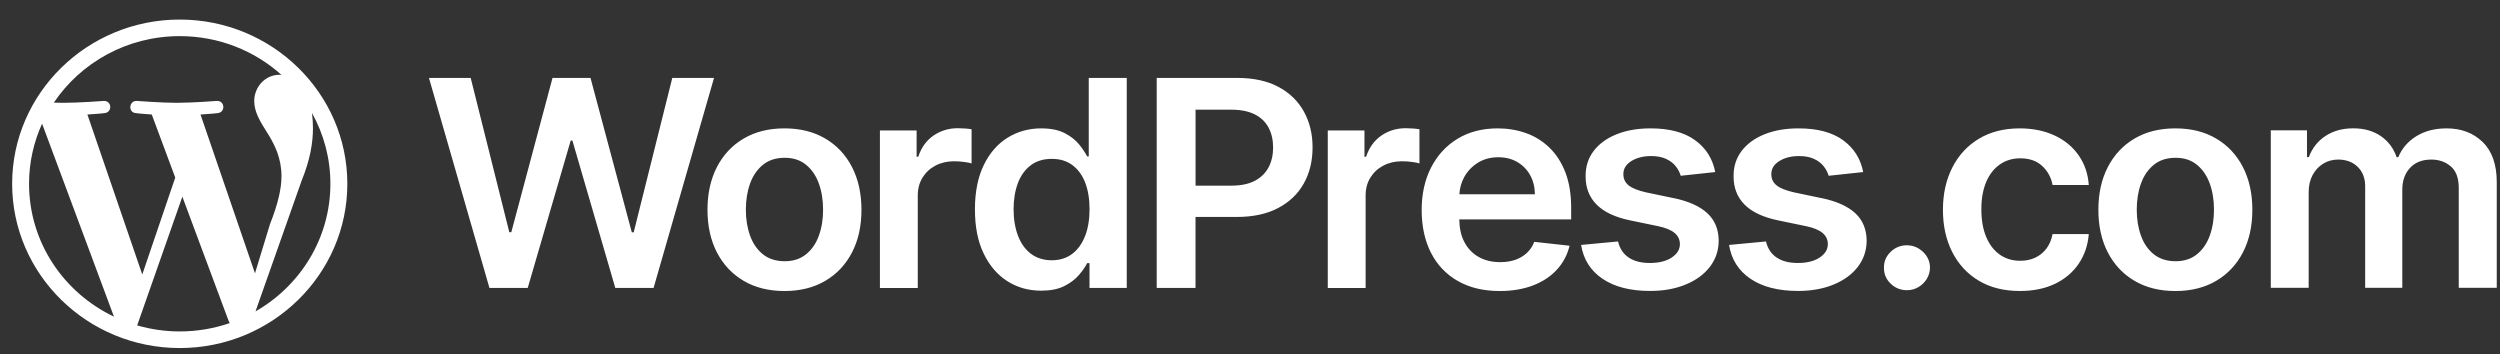 <svg width="120" height="17" viewBox="0 0 120 17" fill="none" xmlns="http://www.w3.org/2000/svg">
<rect x="0" y="0" width="120" height="17" fill="#333333" stroke="none"/>
<g clip-path="url(#clip0_10258_493)">
<path fill-rule="evenodd" clip-rule="evenodd" d="M14.473 8.687L12.264 14.947C14.414 13.718 15.859 11.436 15.859 8.821C15.859 7.589 15.537 6.429 14.973 5.42C15.004 5.647 15.022 5.889 15.022 6.149C15.022 6.867 14.884 7.675 14.473 8.687ZM10.45 5.43C10.45 5.43 10.058 5.475 9.623 5.497L9.625 5.5L12.239 13.119L12.96 10.756C13.328 9.834 13.511 9.071 13.511 8.464C13.511 7.587 13.189 6.981 12.914 6.509C12.886 6.464 12.858 6.42 12.83 6.376C12.496 5.848 12.203 5.386 12.203 4.847C12.203 4.196 12.707 3.589 13.418 3.589C13.437 3.589 13.455 3.591 13.474 3.592C13.486 3.594 13.499 3.595 13.511 3.595C12.224 2.439 10.511 1.734 8.627 1.734C6.1 1.734 3.878 3.004 2.583 4.927C2.753 4.932 2.913 4.935 3.049 4.935C3.806 4.935 4.976 4.845 4.976 4.845C5.366 4.823 5.411 5.385 5.022 5.43C5.022 5.43 4.631 5.475 4.195 5.497L6.829 13.175L8.412 8.524L7.285 5.497C6.896 5.475 6.526 5.43 6.526 5.43C6.137 5.407 6.181 4.823 6.572 4.845C6.572 4.845 7.766 4.935 8.477 4.935C9.234 4.935 10.405 4.845 10.405 4.845C10.794 4.823 10.839 5.385 10.45 5.43ZM6.584 15.62C7.233 15.806 7.918 15.909 8.627 15.909C9.469 15.909 10.277 15.766 11.029 15.508C11.01 15.477 10.992 15.445 10.977 15.41L8.753 9.441L6.584 15.62ZM2.02 5.936C1.62 6.818 1.394 7.793 1.394 8.821C1.394 11.627 3.057 14.051 5.47 15.199L2.02 5.936ZM0.583 8.822C0.583 4.476 4.192 0.939 8.627 0.939C13.063 0.939 16.672 4.476 16.672 8.822C16.672 13.169 13.063 16.706 8.627 16.706C4.192 16.706 0.583 13.169 0.583 8.822ZM30.417 11.153L32.27 3.74H34.273L31.372 13.82H29.534L27.475 6.746H27.394L25.331 13.82H23.493L20.59 3.74H22.593L24.447 11.147H24.542L26.521 3.74H28.344L30.327 11.153H30.417ZM39.613 6.65C39.061 6.325 38.408 6.162 37.655 6.162C36.901 6.162 36.248 6.325 35.697 6.65C35.145 6.974 34.717 7.431 34.413 8.017C34.111 8.604 33.959 9.289 33.959 10.07C33.959 10.851 34.111 11.533 34.413 12.118C34.717 12.702 35.145 13.157 35.697 13.481C36.248 13.806 36.901 13.969 37.655 13.969C38.408 13.969 39.061 13.806 39.613 13.481C40.165 13.157 40.593 12.702 40.896 12.118C41.199 11.533 41.35 10.851 41.35 10.07C41.35 9.289 41.199 8.606 40.896 8.017C40.593 7.431 40.165 6.974 39.613 6.65ZM39.304 11.315C39.17 11.689 38.964 11.986 38.689 12.207C38.414 12.429 38.074 12.539 37.664 12.539C37.255 12.539 36.899 12.429 36.622 12.207C36.346 11.986 36.14 11.689 36.005 11.315C35.869 10.941 35.801 10.525 35.801 10.065C35.801 9.605 35.869 9.183 36.005 8.807C36.14 8.431 36.347 8.133 36.622 7.909C36.899 7.685 37.245 7.574 37.664 7.574C38.083 7.574 38.414 7.685 38.689 7.909C38.964 8.133 39.168 8.431 39.304 8.807C39.441 9.183 39.508 9.603 39.508 10.065C39.508 10.527 39.441 10.941 39.304 11.315ZM44.803 6.511C45.148 6.273 45.54 6.154 45.982 6.154L45.984 6.155C46.083 6.155 46.197 6.161 46.322 6.168C46.447 6.176 46.552 6.188 46.636 6.205V7.844C46.558 7.818 46.438 7.794 46.272 7.772C46.107 7.752 45.946 7.741 45.793 7.741C45.46 7.741 45.164 7.811 44.901 7.95C44.637 8.089 44.431 8.282 44.28 8.527C44.128 8.775 44.053 9.059 44.053 9.38V13.823H42.236V6.263H43.997V7.523H44.078C44.218 7.087 44.461 6.749 44.803 6.511ZM52.26 7.511H52.185C52.092 7.327 51.959 7.131 51.789 6.922C51.619 6.713 51.387 6.536 51.095 6.385C50.803 6.237 50.433 6.162 49.98 6.162C49.387 6.162 48.851 6.31 48.368 6.607C47.886 6.904 47.504 7.342 47.222 7.921C46.939 8.501 46.797 9.21 46.797 10.05C46.797 10.889 46.935 11.585 47.214 12.165C47.493 12.746 47.87 13.188 48.349 13.494C48.828 13.8 49.37 13.952 49.977 13.952C50.418 13.952 50.784 13.88 51.076 13.736C51.368 13.591 51.602 13.417 51.779 13.211C51.957 13.006 52.092 12.812 52.185 12.629H52.296V13.82H54.084V3.74H52.26V7.511ZM52.084 11.325C51.944 11.692 51.738 11.98 51.467 12.185C51.196 12.39 50.869 12.493 50.483 12.493C50.098 12.493 49.75 12.386 49.477 12.176C49.204 11.965 48.998 11.674 48.86 11.305C48.722 10.937 48.652 10.515 48.652 10.042C48.652 9.569 48.722 9.157 48.858 8.792C48.995 8.427 49.2 8.143 49.472 7.936C49.743 7.729 50.081 7.626 50.485 7.626C50.889 7.626 51.207 7.727 51.477 7.927C51.746 8.127 51.95 8.407 52.09 8.768C52.228 9.129 52.298 9.555 52.298 10.042C52.298 10.53 52.227 10.959 52.086 11.327L52.084 11.325ZM59.379 3.74C60.17 3.74 60.834 3.885 61.37 4.173C61.907 4.461 62.313 4.857 62.59 5.361C62.865 5.865 63.003 6.429 63.003 7.076C63.003 7.723 62.865 8.297 62.586 8.799C62.307 9.302 61.898 9.696 61.355 9.983C60.813 10.271 60.145 10.414 59.352 10.414H57.385V13.82H55.522V3.74H59.379ZM60.239 8.675C60.532 8.519 60.751 8.301 60.894 8.026L60.895 8.028C61.038 7.753 61.109 7.437 61.109 7.078C61.109 6.719 61.038 6.405 60.895 6.132C60.753 5.859 60.532 5.647 60.237 5.494C59.94 5.342 59.56 5.265 59.094 5.265H57.387V8.911H59.103C59.566 8.911 59.943 8.832 60.239 8.675ZM67.479 6.154C67.037 6.154 66.644 6.273 66.3 6.511C65.958 6.749 65.715 7.087 65.575 7.523H65.494V6.263H63.733V13.823H65.55V9.38C65.55 9.059 65.625 8.775 65.777 8.527C65.928 8.282 66.134 8.089 66.398 7.95C66.661 7.811 66.957 7.741 67.29 7.741C67.443 7.741 67.604 7.752 67.769 7.772C67.935 7.794 68.055 7.818 68.133 7.844V6.205C68.049 6.188 67.944 6.176 67.819 6.168C67.694 6.161 67.58 6.155 67.481 6.155L67.479 6.154ZM73.239 6.386C73.662 6.534 74.036 6.765 74.363 7.077L74.365 7.081C74.691 7.392 74.949 7.788 75.136 8.268C75.323 8.75 75.416 9.32 75.416 9.984V10.53H70.045C70.051 10.95 70.129 11.313 70.288 11.615C70.453 11.929 70.681 12.169 70.976 12.334C71.27 12.501 71.616 12.583 72.011 12.583C72.274 12.583 72.514 12.548 72.729 12.473C72.944 12.398 73.129 12.29 73.286 12.145C73.443 12 73.563 11.821 73.644 11.608L75.34 11.795C75.233 12.235 75.029 12.618 74.73 12.944C74.431 13.271 74.049 13.522 73.584 13.701C73.118 13.879 72.585 13.969 71.986 13.969C71.212 13.969 70.546 13.811 69.985 13.494C69.426 13.177 68.994 12.728 68.693 12.145C68.392 11.562 68.24 10.862 68.24 10.085C68.24 9.308 68.392 8.624 68.695 8.036C68.998 7.447 69.422 6.987 69.968 6.657C70.513 6.327 71.154 6.162 71.891 6.162C72.366 6.162 72.817 6.237 73.239 6.386ZM70.282 8.501C70.142 8.754 70.067 9.031 70.05 9.326L70.052 9.324H73.675C73.671 8.983 73.597 8.679 73.449 8.411C73.301 8.144 73.097 7.933 72.834 7.779C72.57 7.625 72.265 7.548 71.917 7.548C71.545 7.548 71.218 7.636 70.937 7.812C70.656 7.988 70.438 8.217 70.282 8.501ZM80.328 9.509L79.013 9.234C78.622 9.146 78.341 9.033 78.171 8.895C78.003 8.758 77.919 8.578 77.922 8.358C77.919 8.101 78.046 7.894 78.302 7.733C78.558 7.572 78.874 7.491 79.254 7.491C79.535 7.491 79.772 7.535 79.967 7.625C80.161 7.715 80.317 7.83 80.431 7.975C80.547 8.12 80.627 8.274 80.674 8.437L82.331 8.259C82.207 7.616 81.884 7.106 81.364 6.729C80.844 6.351 80.131 6.162 79.228 6.162C78.613 6.162 78.068 6.256 77.599 6.444C77.128 6.633 76.761 6.899 76.499 7.242C76.237 7.585 76.106 7.99 76.11 8.455C76.106 9.007 76.282 9.462 76.638 9.821C76.993 10.18 77.539 10.435 78.28 10.585L79.595 10.857C79.95 10.932 80.212 11.04 80.38 11.181C80.548 11.322 80.635 11.502 80.635 11.718C80.635 11.975 80.504 12.189 80.24 12.363C79.976 12.537 79.63 12.623 79.198 12.623C78.766 12.623 78.441 12.537 78.179 12.363C77.917 12.189 77.747 11.932 77.666 11.59L75.893 11.757C76.004 12.451 76.348 12.994 76.922 13.382C77.498 13.771 78.257 13.965 79.202 13.965C79.845 13.965 80.414 13.863 80.909 13.659C81.405 13.456 81.792 13.173 82.073 12.81C82.351 12.447 82.494 12.03 82.497 11.553C82.494 11.012 82.314 10.574 81.957 10.239C81.6 9.903 81.057 9.66 80.328 9.506V9.509ZM86.115 9.234L87.43 9.509V9.506C88.159 9.66 88.701 9.903 89.059 10.239C89.416 10.574 89.596 11.012 89.599 11.553C89.596 12.03 89.453 12.447 89.175 12.81C88.894 13.173 88.507 13.456 88.011 13.659C87.516 13.863 86.947 13.965 86.304 13.965C85.359 13.965 84.6 13.771 84.024 13.382C83.45 12.994 83.105 12.451 82.995 11.757L84.768 11.59C84.849 11.932 85.019 12.189 85.281 12.363C85.543 12.537 85.868 12.623 86.3 12.623C86.732 12.623 87.078 12.537 87.342 12.363C87.605 12.189 87.736 11.975 87.736 11.718C87.736 11.502 87.65 11.322 87.482 11.181C87.314 11.04 87.052 10.932 86.696 10.857L85.382 10.585C84.641 10.435 84.095 10.18 83.74 9.821C83.384 9.462 83.208 9.007 83.212 8.455C83.208 7.99 83.339 7.585 83.601 7.242C83.863 6.899 84.23 6.633 84.701 6.444C85.17 6.256 85.715 6.162 86.33 6.162C87.233 6.162 87.946 6.351 88.466 6.729C88.986 7.106 89.309 7.616 89.433 8.259L87.776 8.437C87.729 8.274 87.648 8.12 87.532 7.975C87.418 7.83 87.263 7.715 87.069 7.625C86.874 7.535 86.637 7.491 86.356 7.491C85.976 7.491 85.66 7.572 85.404 7.733C85.148 7.894 85.021 8.101 85.024 8.358C85.021 8.578 85.105 8.758 85.273 8.895C85.443 9.033 85.724 9.146 86.115 9.234ZM91.535 11.773C91.23 11.773 90.968 11.878 90.751 12.089C90.534 12.299 90.426 12.55 90.43 12.846C90.426 13.148 90.532 13.403 90.751 13.614C90.968 13.824 91.23 13.929 91.535 13.929C91.733 13.929 91.915 13.881 92.079 13.784C92.246 13.687 92.378 13.557 92.481 13.394C92.584 13.229 92.636 13.047 92.64 12.847C92.636 12.552 92.526 12.299 92.305 12.09C92.085 11.881 91.829 11.775 91.535 11.775V11.773ZM96.974 7.599C96.602 7.599 96.274 7.698 95.994 7.893C95.713 8.089 95.494 8.367 95.339 8.732C95.184 9.095 95.105 9.526 95.105 10.041C95.105 10.556 95.18 10.998 95.335 11.368C95.491 11.738 95.707 12.022 95.986 12.22C96.267 12.418 96.596 12.517 96.974 12.517C97.241 12.517 97.481 12.468 97.694 12.367C97.907 12.266 98.085 12.121 98.229 11.931C98.373 11.74 98.47 11.509 98.524 11.236H100.262C100.217 11.771 100.058 12.244 99.779 12.656C99.501 13.067 99.123 13.39 98.644 13.621C98.165 13.852 97.602 13.967 96.957 13.967C96.186 13.967 95.526 13.802 94.976 13.47C94.426 13.14 94.004 12.682 93.706 12.096C93.409 11.509 93.261 10.838 93.261 10.07C93.261 9.302 93.413 8.624 93.714 8.036C94.015 7.447 94.441 6.987 94.991 6.657C95.543 6.327 96.194 6.162 96.948 6.162C97.574 6.162 98.128 6.276 98.612 6.499C99.096 6.723 99.482 7.04 99.77 7.449C100.058 7.858 100.222 8.334 100.262 8.879H98.524C98.455 8.514 98.287 8.21 98.025 7.966C97.763 7.722 97.411 7.599 96.974 7.599ZM106.376 6.65C105.824 6.325 105.171 6.162 104.417 6.162C103.664 6.162 103.011 6.325 102.459 6.65C101.907 6.974 101.479 7.431 101.176 8.017C100.873 8.604 100.722 9.289 100.722 10.07C100.722 10.851 100.873 11.533 101.176 12.118C101.479 12.702 101.907 13.157 102.459 13.481C103.011 13.806 103.664 13.969 104.417 13.969C105.171 13.969 105.824 13.806 106.376 13.481C106.927 13.157 107.356 12.702 107.659 12.118C107.962 11.533 108.113 10.851 108.113 10.07C108.113 9.289 107.962 8.606 107.659 8.017C107.356 7.431 106.927 6.974 106.376 6.65ZM106.067 11.315C105.932 11.689 105.727 11.986 105.452 12.207C105.177 12.429 104.836 12.539 104.427 12.539C104.017 12.539 103.662 12.429 103.385 12.207C103.108 11.986 102.902 11.689 102.768 11.315C102.631 10.941 102.564 10.525 102.564 10.065C102.564 9.605 102.631 9.183 102.768 8.807C102.902 8.431 103.11 8.133 103.385 7.909C103.662 7.685 104.008 7.574 104.427 7.574C104.846 7.574 105.177 7.685 105.452 7.909C105.727 8.133 105.93 8.431 106.067 8.807C106.204 9.183 106.271 9.603 106.271 10.065C106.271 10.527 106.204 10.941 106.067 11.315ZM117.435 6.162C118.144 6.162 118.724 6.382 119.172 6.821L119.171 6.818C119.619 7.258 119.844 7.899 119.844 8.742V13.816H118.02V9.017C118.02 8.55 117.893 8.205 117.639 7.987C117.384 7.769 117.074 7.659 116.706 7.659C116.268 7.659 115.926 7.793 115.679 8.061C115.434 8.328 115.31 8.675 115.31 9.102V13.816H113.528V8.944C113.528 8.554 113.408 8.242 113.169 8.009C112.929 7.776 112.617 7.659 112.232 7.659C111.972 7.659 111.734 7.723 111.519 7.853C111.304 7.984 111.134 8.165 111.007 8.4C110.88 8.634 110.816 8.907 110.816 9.219V13.816H108.998V6.257H110.735V7.542H110.825C110.986 7.109 111.252 6.77 111.624 6.526C111.996 6.283 112.434 6.16 112.956 6.16C113.477 6.16 113.919 6.284 114.278 6.532C114.639 6.779 114.891 7.117 115.039 7.544H115.119C115.29 7.124 115.58 6.788 115.985 6.537C116.393 6.286 116.876 6.162 117.435 6.162Z" fill="white"/>
</g>
<defs>
<clipPath id="clip0_10258_493">
<rect width="119.387" height="15.888" fill="white" transform="translate(0.583 0.938)"/>
</clipPath>
</defs>
</svg>
